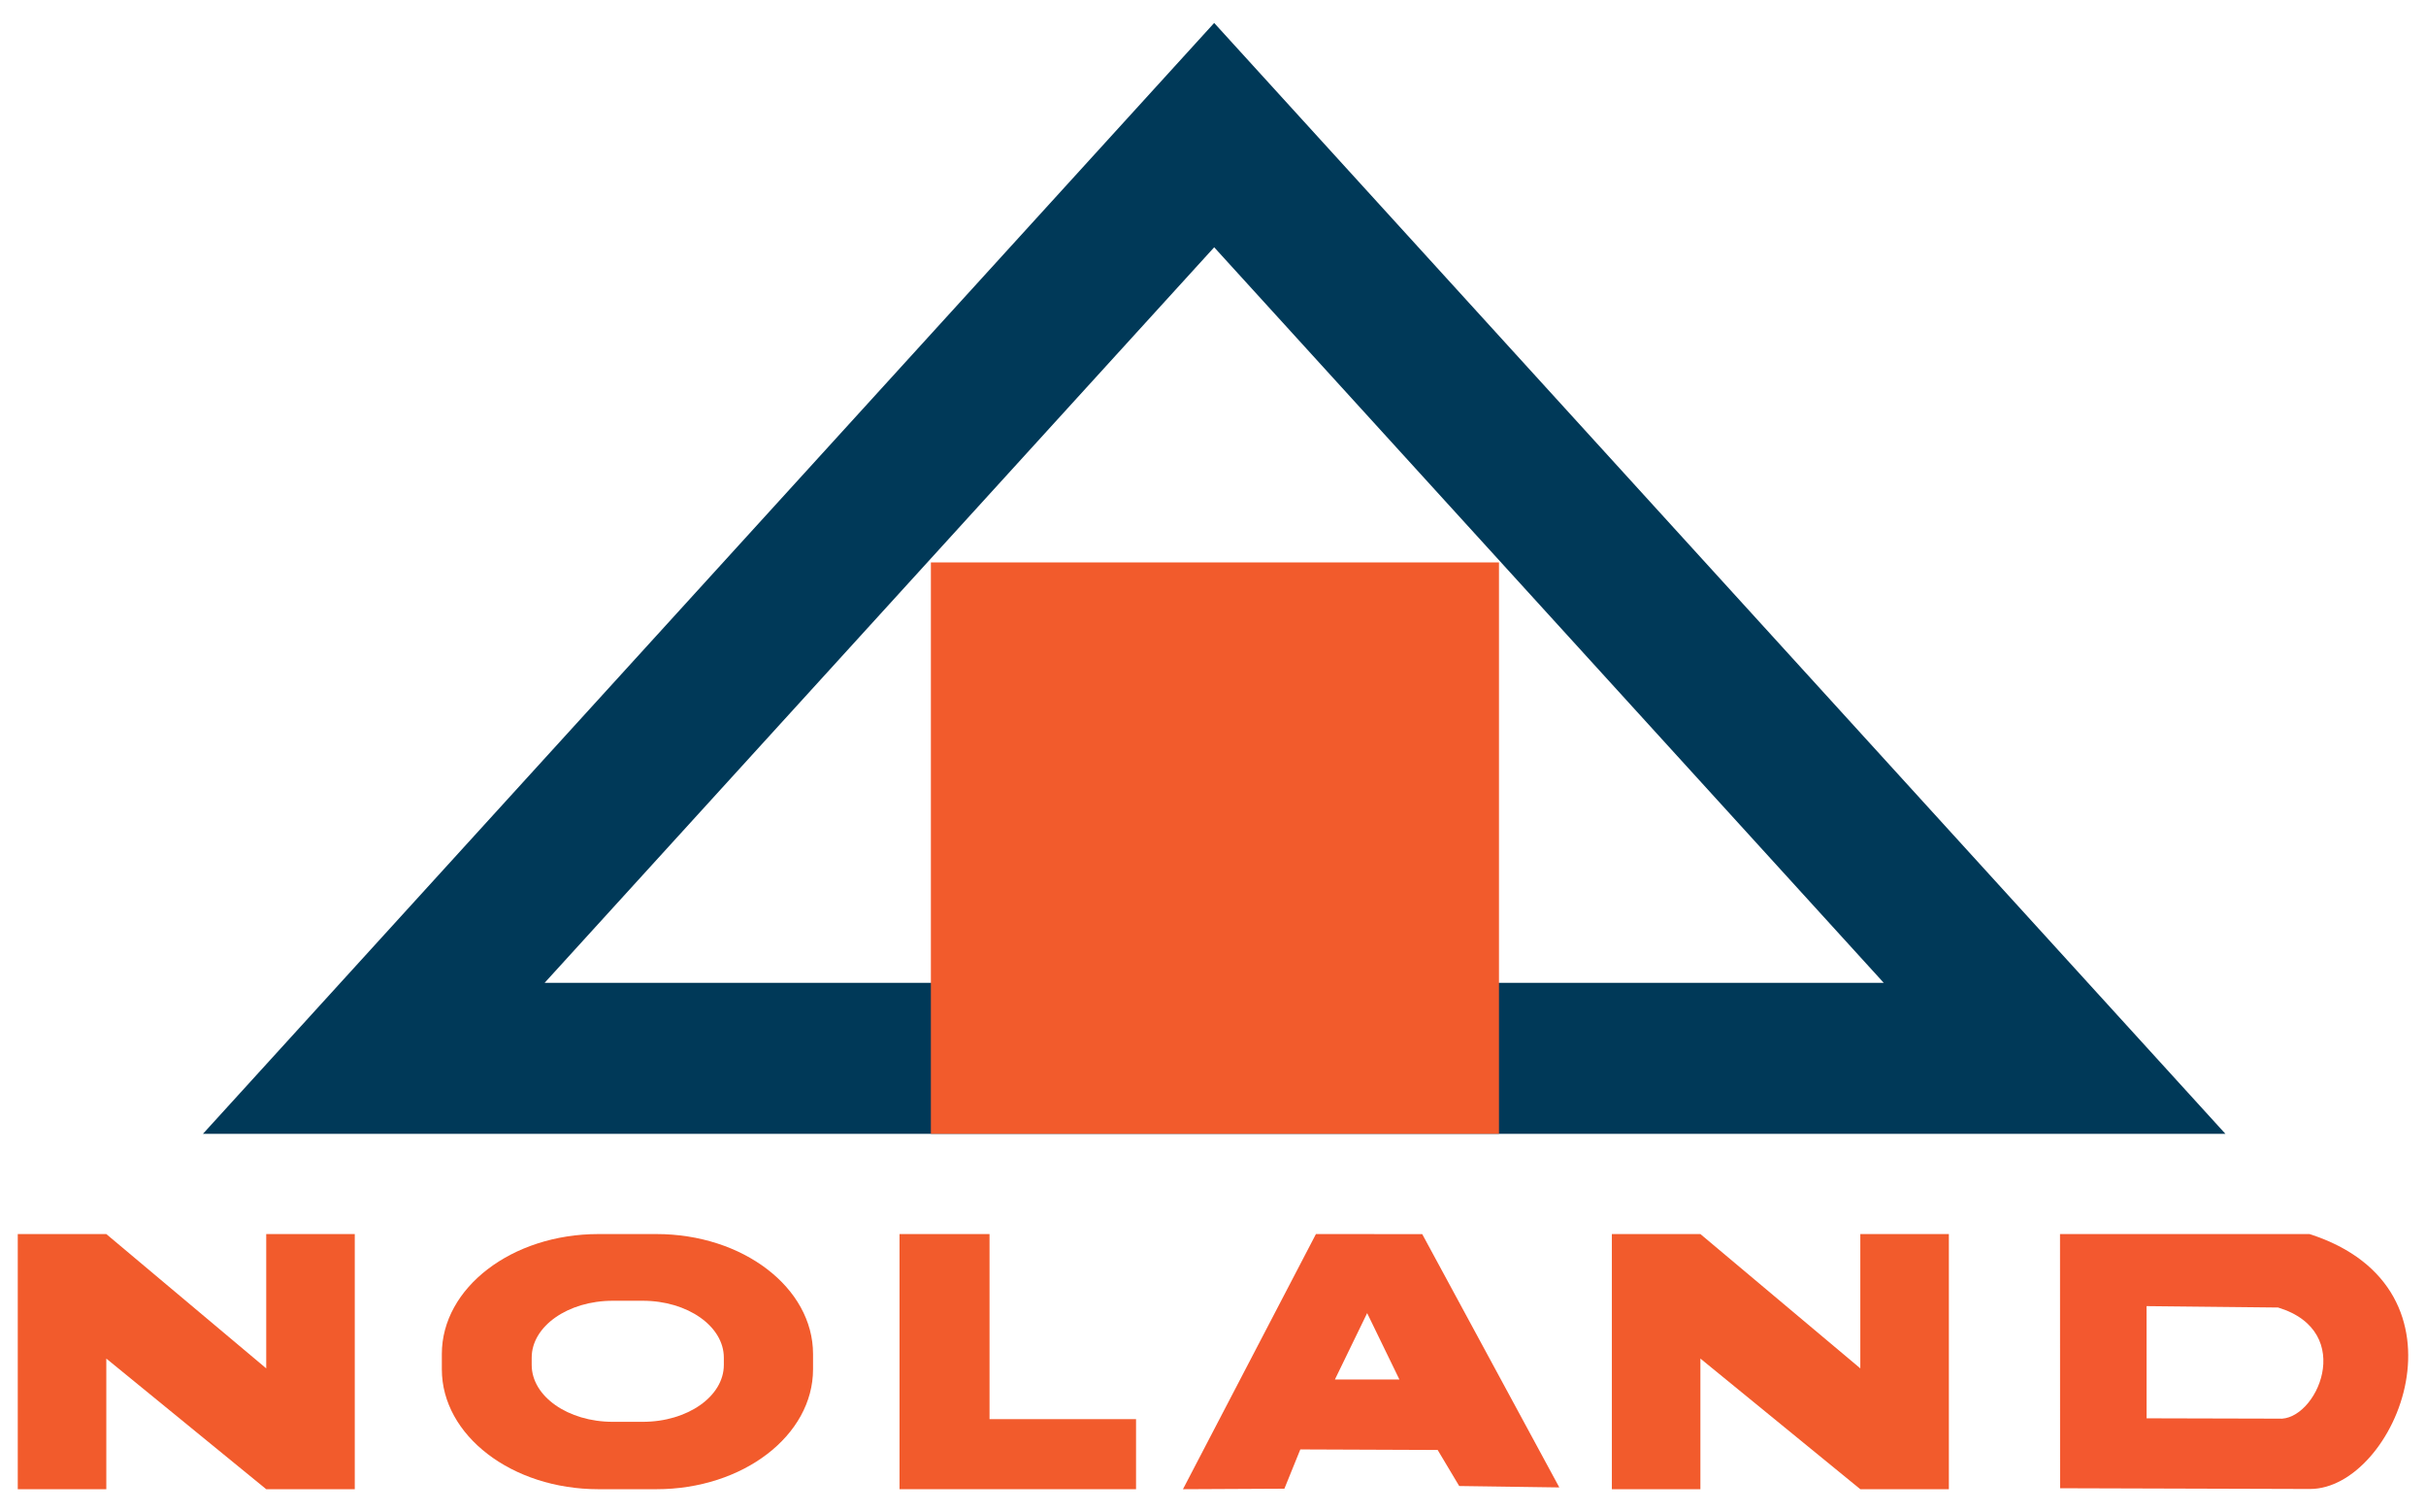 <?xml version="1.0" encoding="UTF-8" standalone="no" ?>
<!DOCTYPE svg PUBLIC "-//W3C//DTD SVG 1.1//EN" "http://www.w3.org/Graphics/SVG/1.1/DTD/svg11.dtd">
<svg xmlns="http://www.w3.org/2000/svg" xmlns:xlink="http://www.w3.org/1999/xlink" version="1.1" width="1006" height="627" viewBox="0 0 1006 627" xml:space="preserve">
<desc>Created with Fabric.js 5.2.4</desc>
<defs>
</defs>
<g transform="matrix(1 0 0 1 503 313.5)" id="30c47564-e9b2-4b3b-8f6c-4f21dc68fdc9"  >
<rect style="stroke: none; stroke-width: 1; stroke-dasharray: none; stroke-linecap: butt; stroke-dashoffset: 0; stroke-linejoin: miter; stroke-miterlimit: 4; fill: rgb(255,255,255); fill-rule: nonzero; opacity: 1; visibility: hidden;" vector-effect="non-scaling-stroke"  x="-503" y="-313.5" rx="0" ry="0" width="1006" height="627" />
</g>
<g transform="matrix(Infinity NaN NaN Infinity 0 0)" id="1efdbf90-e3fc-4d44-b49f-0f79860a5361"  >
</g>
<g transform="matrix(0.92 0 0 0.92 503 313.5)"  >
<g style=""   >
		<g transform="matrix(1 0 0 1 0.53 -80.08)"  >
<path style="stroke: none; stroke-width: 1; stroke-dasharray: none; stroke-linecap: butt; stroke-dashoffset: 0; stroke-linejoin: miter; stroke-miterlimit: 4; fill: rgb(0,57,88); fill-rule: nonzero; opacity: 1;" vector-effect="non-scaling-stroke"  transform=" translate(-540.87, -459.92)" d="M 996.661 710.248 L 85.083 710.248 L 540.873 209.585 L 996.661 710.248 Z M 239.071 642.208 L 842.673 642.208 L 540.873 310.692 L 239.071 642.208 Z" stroke-linecap="round" />
</g>
		<g transform="matrix(1 0 0 1 0.87 41.48)"  >
<rect style="stroke: none; stroke-width: 0; stroke-dasharray: none; stroke-linecap: butt; stroke-dashoffset: 0; stroke-linejoin: miter; stroke-miterlimit: 14.84; fill: rgb(242,91,44); fill-rule: nonzero; opacity: 1;" vector-effect="non-scaling-stroke"  x="-128.03" y="-128.762" rx="0" ry="0" width="256.059" height="257.523" />
</g>
		<g transform="matrix(1 0 0 1 -263.93 272.92)"  >
<path style="stroke: none; stroke-width: 0; stroke-dasharray: none; stroke-linecap: butt; stroke-dashoffset: 0; stroke-linejoin: miter; stroke-miterlimit: 14.84; fill: rgb(242,91,44); fill-rule: nonzero; opacity: 1;" vector-effect="non-scaling-stroke"  transform=" translate(-276.42, -812.91)" d="M 263.337 755.418 L 289.499 755.418 C 328.478 755.418 360.075 779.619 360.075 809.472 L 360.075 816.358 C 360.075 846.211 328.478 870.412 289.499 870.412 L 263.337 870.412 C 224.359 870.412 192.762 846.211 192.762 816.358 L 192.762 809.472 C 192.762 779.619 224.359 755.418 263.337 755.418 Z M 233.262 811.126 L 233.262 814.392 C 233.262 828.557 249.617 840.039 269.794 840.039 L 283.336 840.039 C 303.514 840.039 319.869 828.557 319.869 814.392 L 319.869 811.126 C 319.869 796.964 303.514 785.481 283.336 785.481 L 269.794 785.481 C 249.617 785.481 233.262 796.964 233.262 811.126 Z" stroke-linecap="round" />
</g>
		<g transform="matrix(1 0 0 1 -87.99 272.92)"  >
<path style="stroke: none; stroke-width: 0; stroke-dasharray: none; stroke-linecap: butt; stroke-dashoffset: 0; stroke-linejoin: miter; stroke-miterlimit: 14.84; fill: rgb(242,91,44); fill-rule: nonzero; opacity: 1;" vector-effect="non-scaling-stroke"  transform=" translate(-452.36, -812.91)" d="M 399.056 755.418 L 439.624 755.418 L 439.624 838.833 L 505.662 838.833 L 505.662 870.412 L 399.056 870.412 L 399.056 755.418 Z" stroke-linecap="round" />
</g>
		<g transform="matrix(1 0 0 1 -462.78 272.92)"  >
<path style="stroke: none; stroke-width: 0; stroke-dasharray: none; stroke-linecap: butt; stroke-dashoffset: 0; stroke-linejoin: miter; stroke-miterlimit: 14.84; fill: rgb(242,91,44); fill-rule: nonzero; opacity: 1;" vector-effect="non-scaling-stroke"  transform=" translate(-77.57, -812.91)" d="M 1.618 755.418 L 41.528 755.418 L 113.607 815.955 L 113.607 755.418 L 153.518 755.418 L 153.518 870.412 L 113.607 870.412 L 41.528 811.534 L 41.528 870.412 L 1.618 870.412 L 1.618 755.418 Z" stroke-linecap="round" />
</g>
		<g transform="matrix(1 0 0 1 255.73 272.92)"  >
<path style="stroke: none; stroke-width: 0; stroke-dasharray: none; stroke-linecap: butt; stroke-dashoffset: 0; stroke-linejoin: miter; stroke-miterlimit: 14.84; fill: rgb(242,91,44); fill-rule: nonzero; opacity: 1;" vector-effect="non-scaling-stroke"  transform=" translate(-796.08, -812.91)" d="M 720.128 755.418 L 760.038 755.418 L 832.117 815.955 L 832.117 755.418 L 872.028 755.418 L 872.028 870.412 L 832.117 870.412 L 760.038 811.534 L 760.038 870.412 L 720.128 870.412 L 720.128 755.418 Z" stroke-linecap="round" />
</g>
		<g transform="matrix(1 0 0 1 71.28 272.92)"  >
<path style="stroke: none; stroke-width: 1; stroke-dasharray: none; stroke-linecap: butt; stroke-dashoffset: 0; stroke-linejoin: miter; stroke-miterlimit: 4; fill: rgb(243,88,47); fill-rule: nonzero; opacity: 1;" vector-effect="non-scaling-stroke"  transform=" translate(-611.63, -812.91)" d="M 586.746 755.418 L 634.653 755.441 L 696.449 869.614 L 651.32 868.972 L 641.618 852.727 L 579.705 852.485 L 572.525 870.188 L 526.808 870.412 L 586.746 755.418 Z M 595.292 820.976 L 624.372 820.976 L 609.831 791.043 L 595.292 820.976 Z" stroke-linecap="round" />
</g>
		<g transform="matrix(1 0 0 1 460.25 272.87)"  >
<path style="stroke: none; stroke-width: 1; stroke-dasharray: none; stroke-linecap: butt; stroke-dashoffset: 0; stroke-linejoin: miter; stroke-miterlimit: 4; fill: rgb(243,88,47); fill-rule: nonzero; opacity: 1;" vector-effect="non-scaling-stroke"  transform=" translate(-1000.6, -812.87)" d="M 1034.566 755.418 C 1111.349 780.07 1073.463 870.322 1034.825 870.322 L 922.159 869.984 L 922.124 755.418 L 1034.566 755.418 Z M 961.135 787.909 L 961.151 838.469 L 1020.573 838.619 C 1037.543 840.102 1056.159 799.418 1020.432 788.537 L 961.135 787.909 Z" stroke-linecap="round" />
</g>
</g>
</g>
</svg>